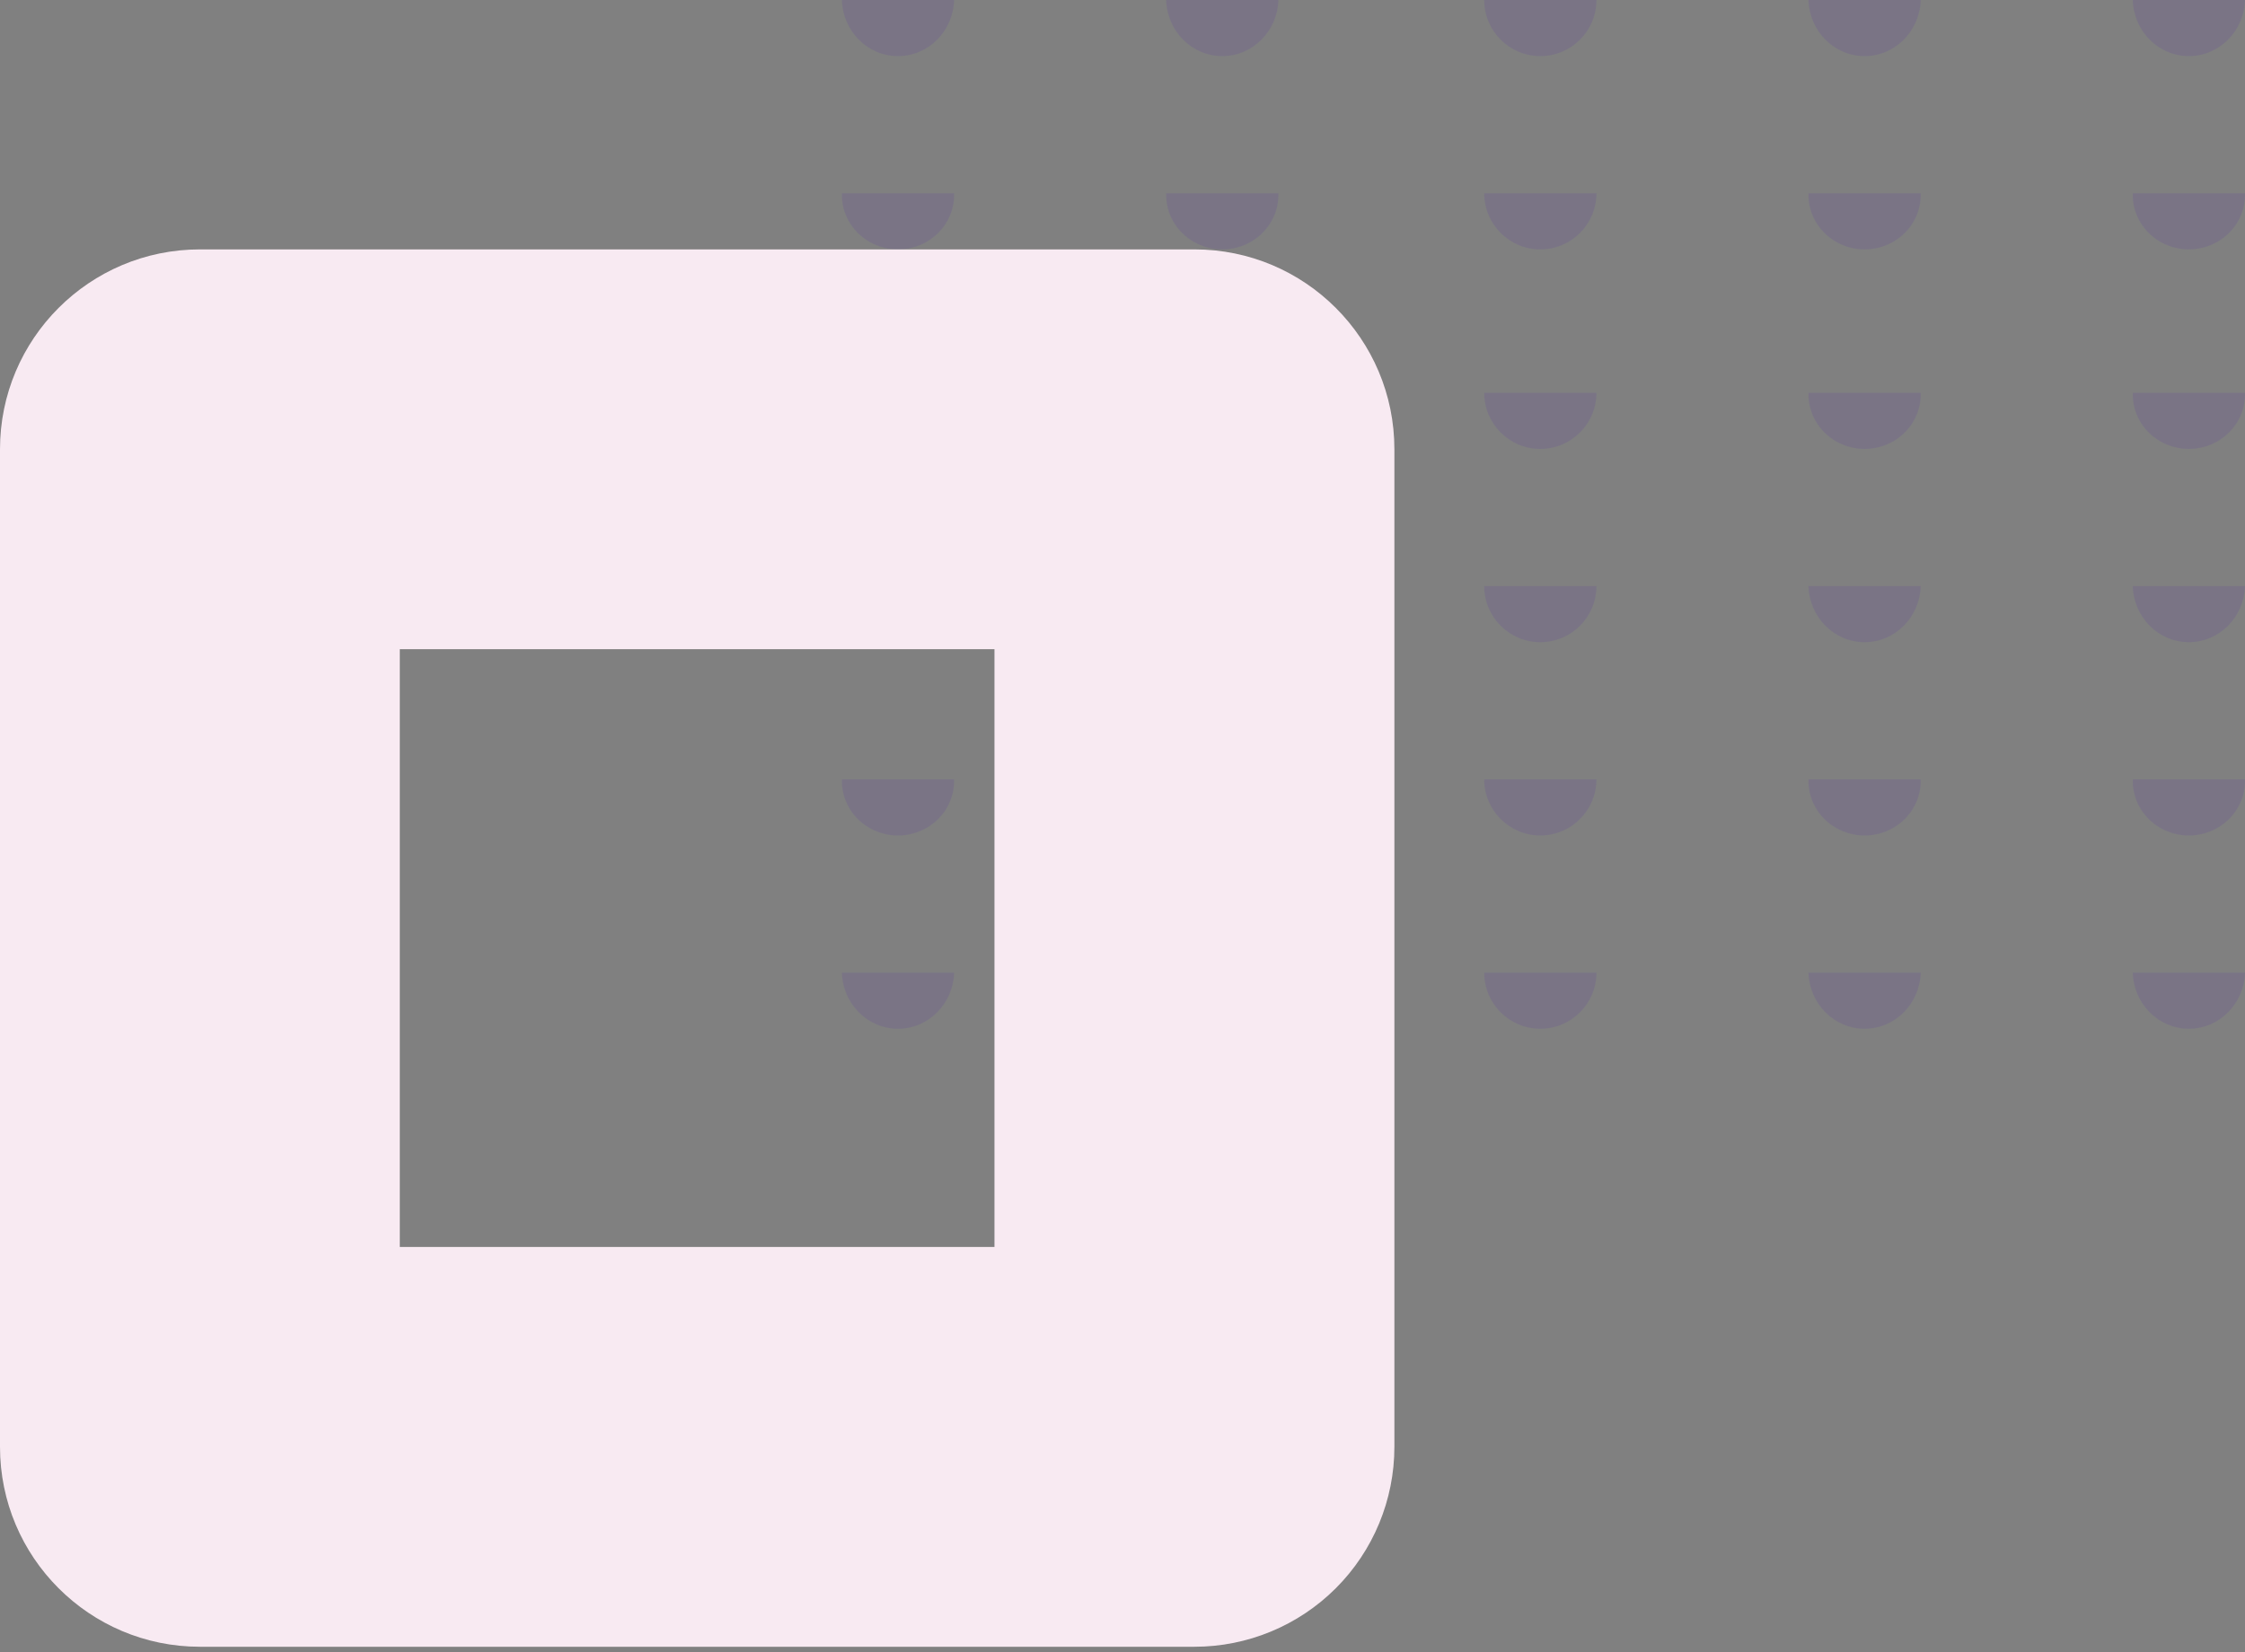 <?xml version="1.0" encoding="UTF-8"?>
<svg width="360px" height="265px" viewBox="0 0 360 265" version="1.1" xmlns="http://www.w3.org/2000/svg" xmlns:xlink="http://www.w3.org/1999/xlink">
    <rect x="0" y="0" width="360" height="265" fill="#808080" stroke="none"/>
    <title>61496BF8-CD69-4B49-B834-3689CA92B2C3</title>
    <g id="Page-1" stroke="none" stroke-width="1" fill="none" fill-rule="evenodd">
        <g id="Desktop---Работа-в-Япошке---Сушист" transform="translate(-816, -986)" fill-rule="nonzero">
            <g id="bg-1" transform="translate(816, 986)">
                <g id="Group-13" opacity="0.2" transform="translate(135, 0)" fill="#64489D">
                    <path d="M18,0 C17.851,5.015 13.866,9 9,9 C4.134,9 0.149,5.015 0,0" id="Path"></path>
                    <path d="M70,0 C69.851,5.015 65.866,9 61,9 C56.134,9 52.149,5.015 52,0" id="Path"></path>
                    <path d="M121,0 C121,4.971 116.971,9 112,9 C107.029,9 103,4.971 103,0" id="Path"></path>
                    <path d="M173,0 C172.851,5.015 168.866,9 164,9 C159.134,9 155.149,5.015 155,0" id="Path"></path>
                    <path d="M225,0 C224.851,5.015 220.866,9 216,9 C211.134,9 207.149,5.015 207,0" id="Path"></path>
                    <path d="M17.996,31 C18.096,34.182 16.404,37.165 13.579,38.785 C10.755,40.405 7.245,40.405 4.421,38.785 C1.596,37.165 -0.096,34.182 0.004,31" id="Path"></path>
                    <path d="M69.996,31 C70.096,34.182 68.404,37.165 65.579,38.785 C62.755,40.405 59.245,40.405 56.421,38.785 C53.596,37.165 51.904,34.182 52.004,31" id="Path"></path>
                    <path d="M121,31 C121,35.971 116.971,40 112,40 C107.029,40 103,35.971 103,31" id="Path"></path>
                    <path d="M172.996,31 C173.096,34.182 171.404,37.165 168.579,38.785 C165.755,40.405 162.245,40.405 159.421,38.785 C156.596,37.165 154.904,34.182 155.004,31" id="Path"></path>
                    <path d="M224.996,31 C225.096,34.182 223.404,37.165 220.579,38.785 C217.755,40.405 214.245,40.405 211.421,38.785 C208.596,37.165 206.904,34.182 207.004,31" id="Path"></path>
                    <path d="M17.996,63 C18.096,66.182 16.404,69.165 13.579,70.785 C10.755,72.405 7.245,72.405 4.421,70.785 C1.596,69.165 -0.096,66.182 0.004,63" id="Path"></path>
                    <path d="M69.996,63 C70.096,66.182 68.404,69.165 65.579,70.785 C62.755,72.405 59.245,72.405 56.421,70.785 C53.596,69.165 51.904,66.182 52.004,63" id="Path"></path>
                    <path d="M121,63 C121,67.971 116.971,72 112,72 C107.029,72 103,67.971 103,63" id="Path"></path>
                    <path d="M172.996,63 C173.096,66.182 171.404,69.165 168.579,70.785 C165.755,72.405 162.245,72.405 159.421,70.785 C156.596,69.165 154.904,66.182 155.004,63" id="Path"></path>
                    <path d="M224.996,63 C225.096,66.182 223.404,69.165 220.579,70.785 C217.755,72.405 214.245,72.405 211.421,70.785 C208.596,69.165 206.904,66.182 207.004,63" id="Path"></path>
                    <path d="M18,94 C17.851,99.015 13.866,103 9,103 C4.134,103 0.149,99.015 0,94" id="Path"></path>
                    <path d="M70,94 C69.851,99.015 65.866,103 61,103 C56.134,103 52.149,99.015 52,94" id="Path"></path>
                    <path d="M121,94 C121,98.971 116.971,103 112,103 C107.029,103 103,98.971 103,94" id="Path"></path>
                    <path d="M173,94 C172.851,99.015 168.866,103 164,103 C159.134,103 155.149,99.015 155,94" id="Path"></path>
                    <path d="M225,94 C224.851,99.015 220.866,103 216,103 C211.134,103 207.149,99.015 207,94" id="Path"></path>
                    <path d="M17.996,125 C18.096,128.182 16.404,131.165 13.579,132.785 C10.755,134.405 7.245,134.405 4.421,132.785 C1.596,131.165 -0.096,128.182 0.004,125" id="Path"></path>
                    <path d="M69.996,125 C70.096,128.182 68.404,131.165 65.579,132.785 C62.755,134.405 59.245,134.405 56.421,132.785 C53.596,131.165 51.904,128.182 52.004,125" id="Path"></path>
                    <path d="M121,125 C121,129.971 116.971,134 112,134 C107.029,134 103,129.971 103,125" id="Path"></path>
                    <path d="M172.996,125 C173.096,128.182 171.404,131.165 168.579,132.785 C165.755,134.405 162.245,134.405 159.421,132.785 C156.596,131.165 154.904,128.182 155.004,125" id="Path"></path>
                    <path d="M224.996,125 C225.096,128.182 223.404,131.165 220.579,132.785 C217.755,134.405 214.245,134.405 211.421,132.785 C208.596,131.165 206.904,128.182 207.004,125" id="Path"></path>
                    <path d="M18,156 C17.851,161.015 13.866,165 9,165 C4.134,165 0.149,161.015 0,156" id="Path"></path>
                    <path d="M70,156 C69.851,161.015 65.866,165 61,165 C56.134,165 52.149,161.015 52,156" id="Path"></path>
                    <path d="M121,156 C121,160.971 116.971,165 112,165 C107.029,165 103,160.971 103,156" id="Path"></path>
                    <path d="M173,156 C172.851,161.015 168.866,165 164,165 C159.134,165 155.149,161.015 155,156" id="Path"></path>
                    <path d="M225,156 C224.851,161.015 220.866,165 216,165 C211.134,165 207.149,161.015 207,156" id="Path"></path>
                </g>
                <path d="M191.53,264.12 L32.05,264.12 C14.348,264.114 2.27373675e-13,249.762 2.27373675e-13,232.06 L2.27373675e-13,72.06 C2.27373675e-13,54.354 14.354,40 32.06,40 L191.54,40 C209.246,40 223.6,54.354 223.6,72.06 L223.6,232.06 C223.6,240.565 220.221,248.721 214.206,254.733 C208.192,260.746 200.035,264.123 191.53,264.12 Z M64.11,200 L159.47,200 L159.47,104.12 L64.11,104.12 L64.11,200 Z" id="Shape" fill="#F8EAF2"></path>
            </g>
        </g>
    </g>
</svg>